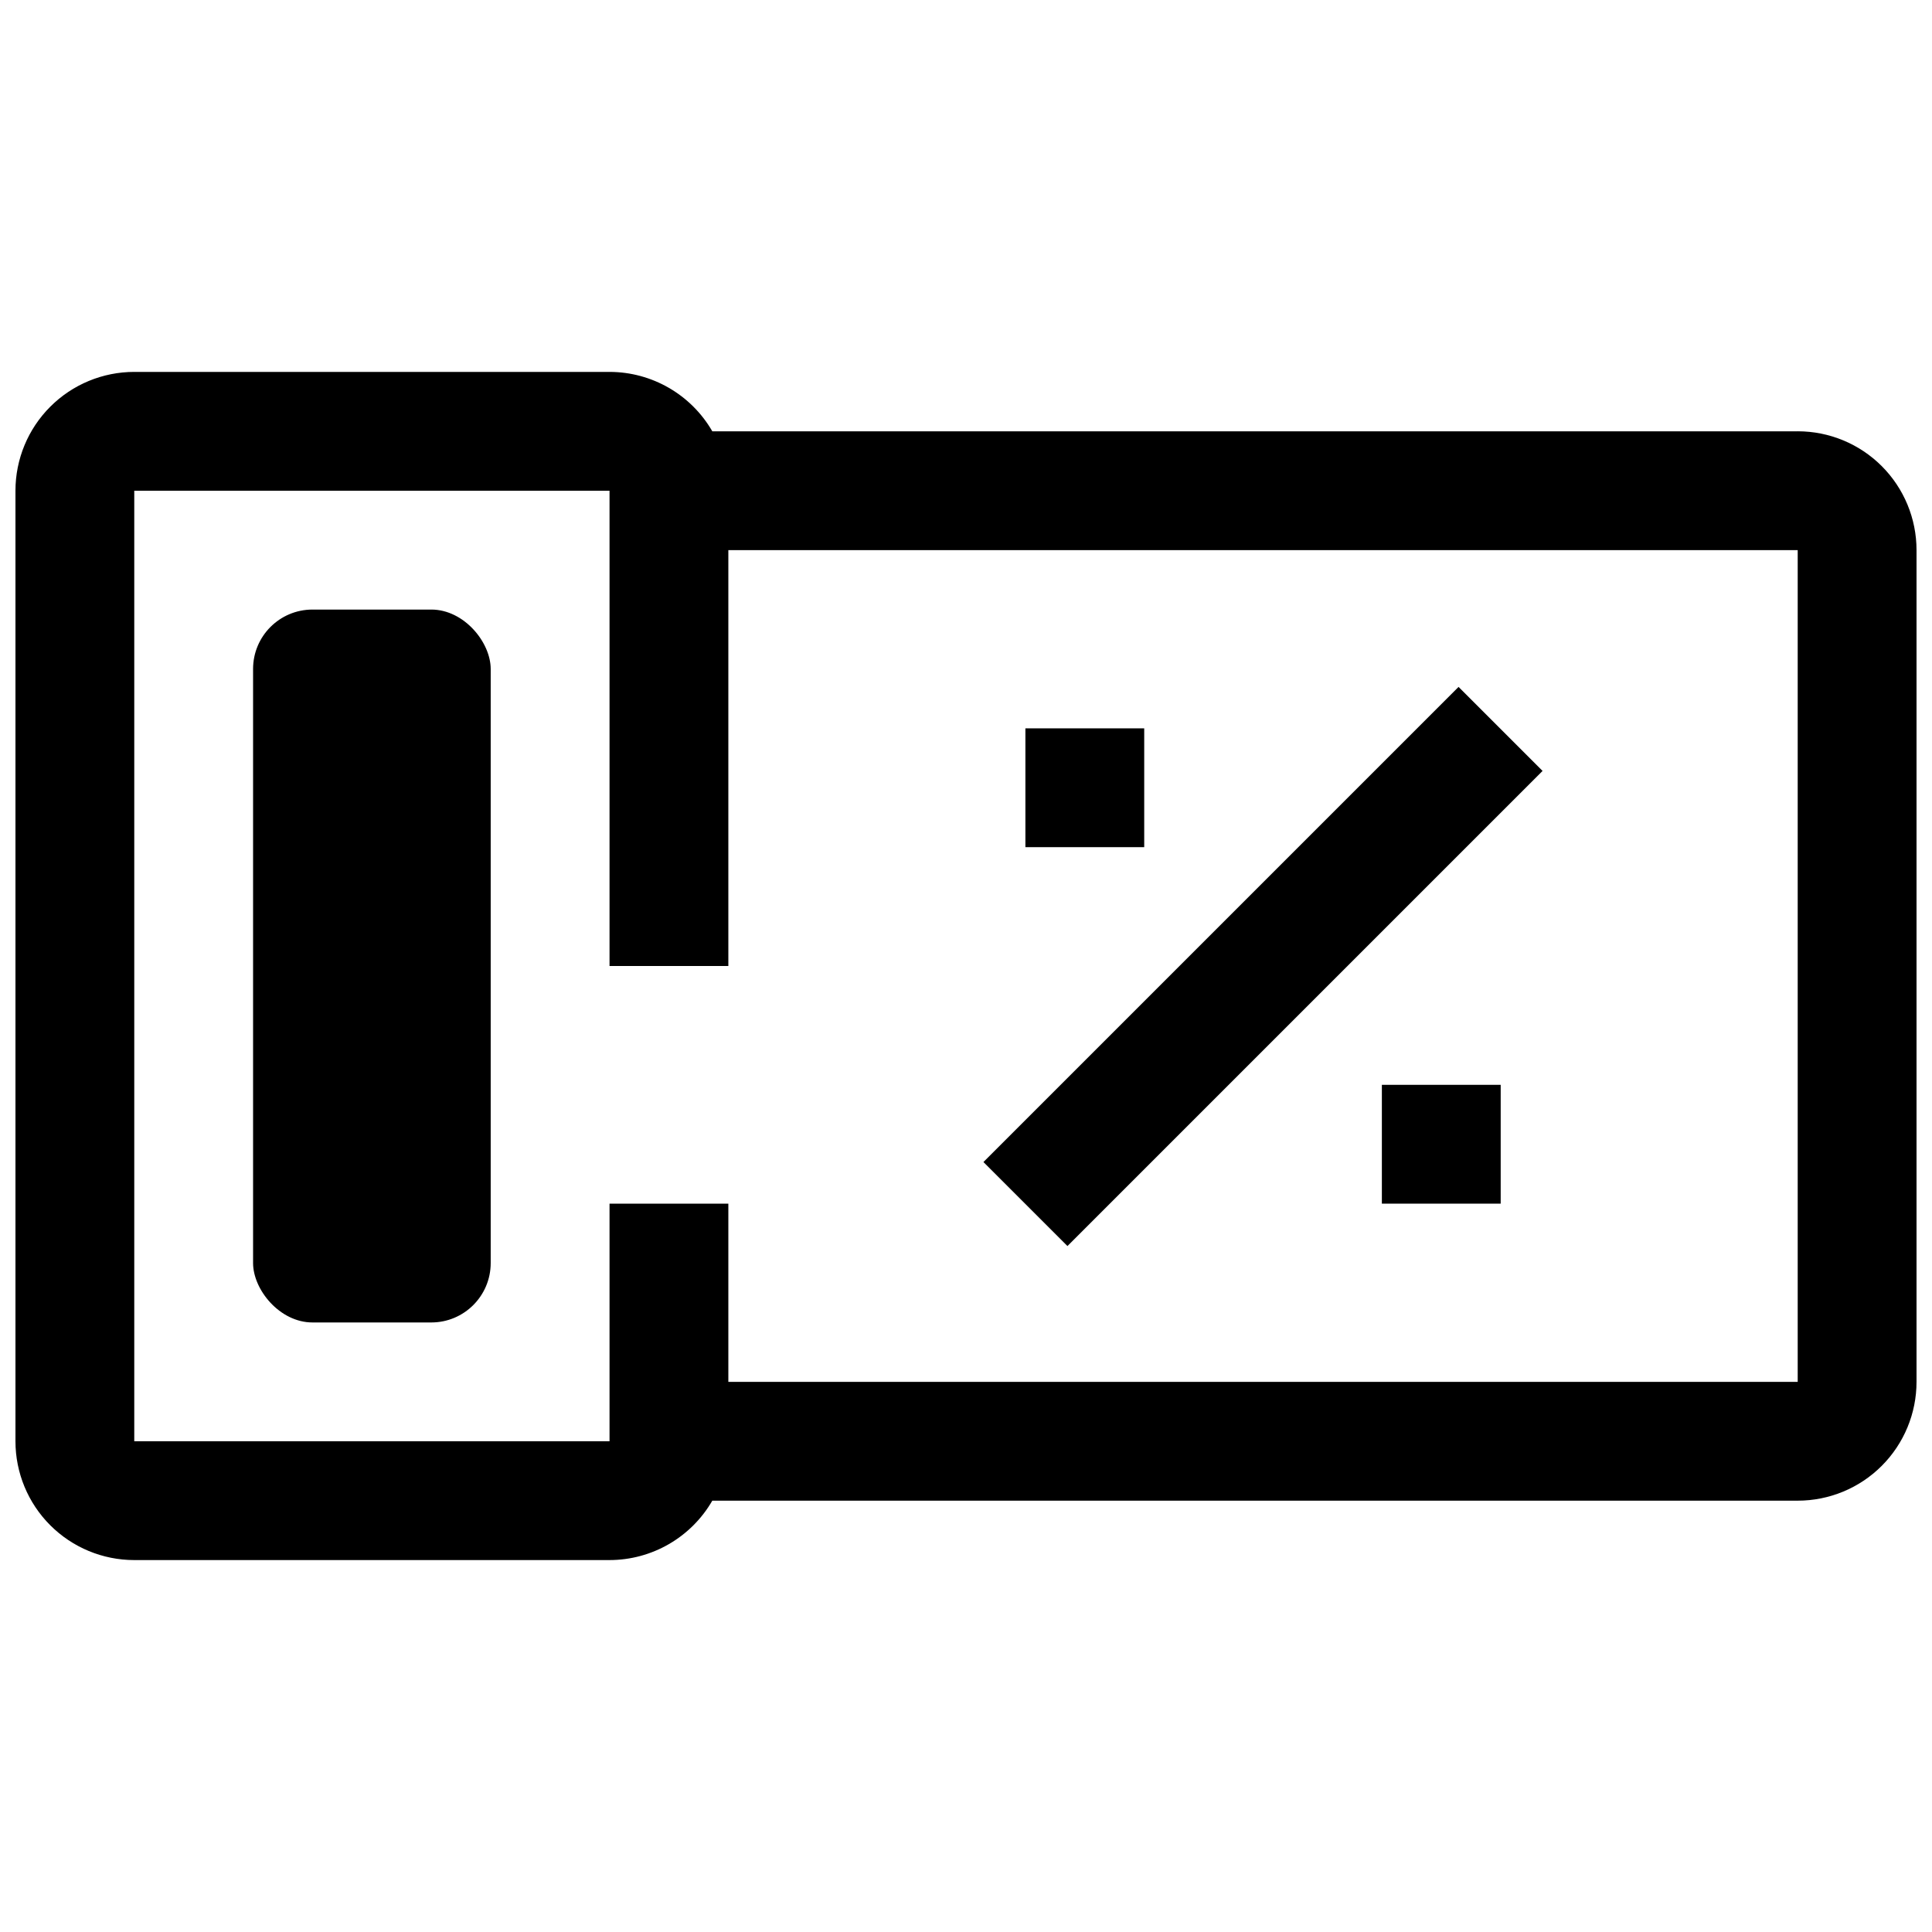 <?xml version="1.0" encoding="UTF-8"?>
<!-- Uploaded to: ICON Repo, www.svgrepo.com, Generator: ICON Repo Mixer Tools -->
<svg width="800px" height="800px" version="1.1" viewBox="144 144 512 512" xmlns="http://www.w3.org/2000/svg">
 <defs>
  <clipPath id="a">
   <path d="m148.09 242h503.81v316h-503.81z"/>
  </clipPath>
 </defs>
 <g clip-path="url(#a)">
  <path d="m620.41 258.3h-287.64c-5.617-9.73-15.996-15.73-27.234-15.742h-125.95c-8.352 0-16.359 3.316-22.266 9.223s-9.223 13.914-9.223 22.266v251.9c0 8.352 3.316 16.363 9.223 22.266 5.906 5.906 13.914 9.223 22.266 9.223h125.95c11.238-0.012 21.617-6.012 27.234-15.742h287.64c8.352 0 16.363-3.316 22.266-9.223 5.906-5.906 9.223-13.914 9.223-22.266v-220.42c0-8.352-3.316-16.359-9.223-22.266-5.902-5.902-13.914-9.223-22.266-9.223zm0 251.91h-283.39v-47.23h-31.488v62.977l-125.95-0.004v-251.9h125.95v125.95h31.488v-110.21h283.39z"/>
 </g>
 <path d="m226.81 305.54h31.488c8.695 0 15.742 8.695 15.742 15.742v157.44c0 8.695-7.051 15.742-15.742 15.742h-31.488c-8.695 0-15.742-8.695-15.742-15.742v-157.44c0-8.695 7.051-15.742 15.742-15.742z"/>
 <path d="m404.62 451.95 125.91-125.91 22.266 22.266-125.91 125.91z"/>
 <path d="m415.74 337.02h31.488v31.488h-31.488z"/>
 <path d="m510.21 431.49h31.488v31.488h-31.488z"/>
</svg>